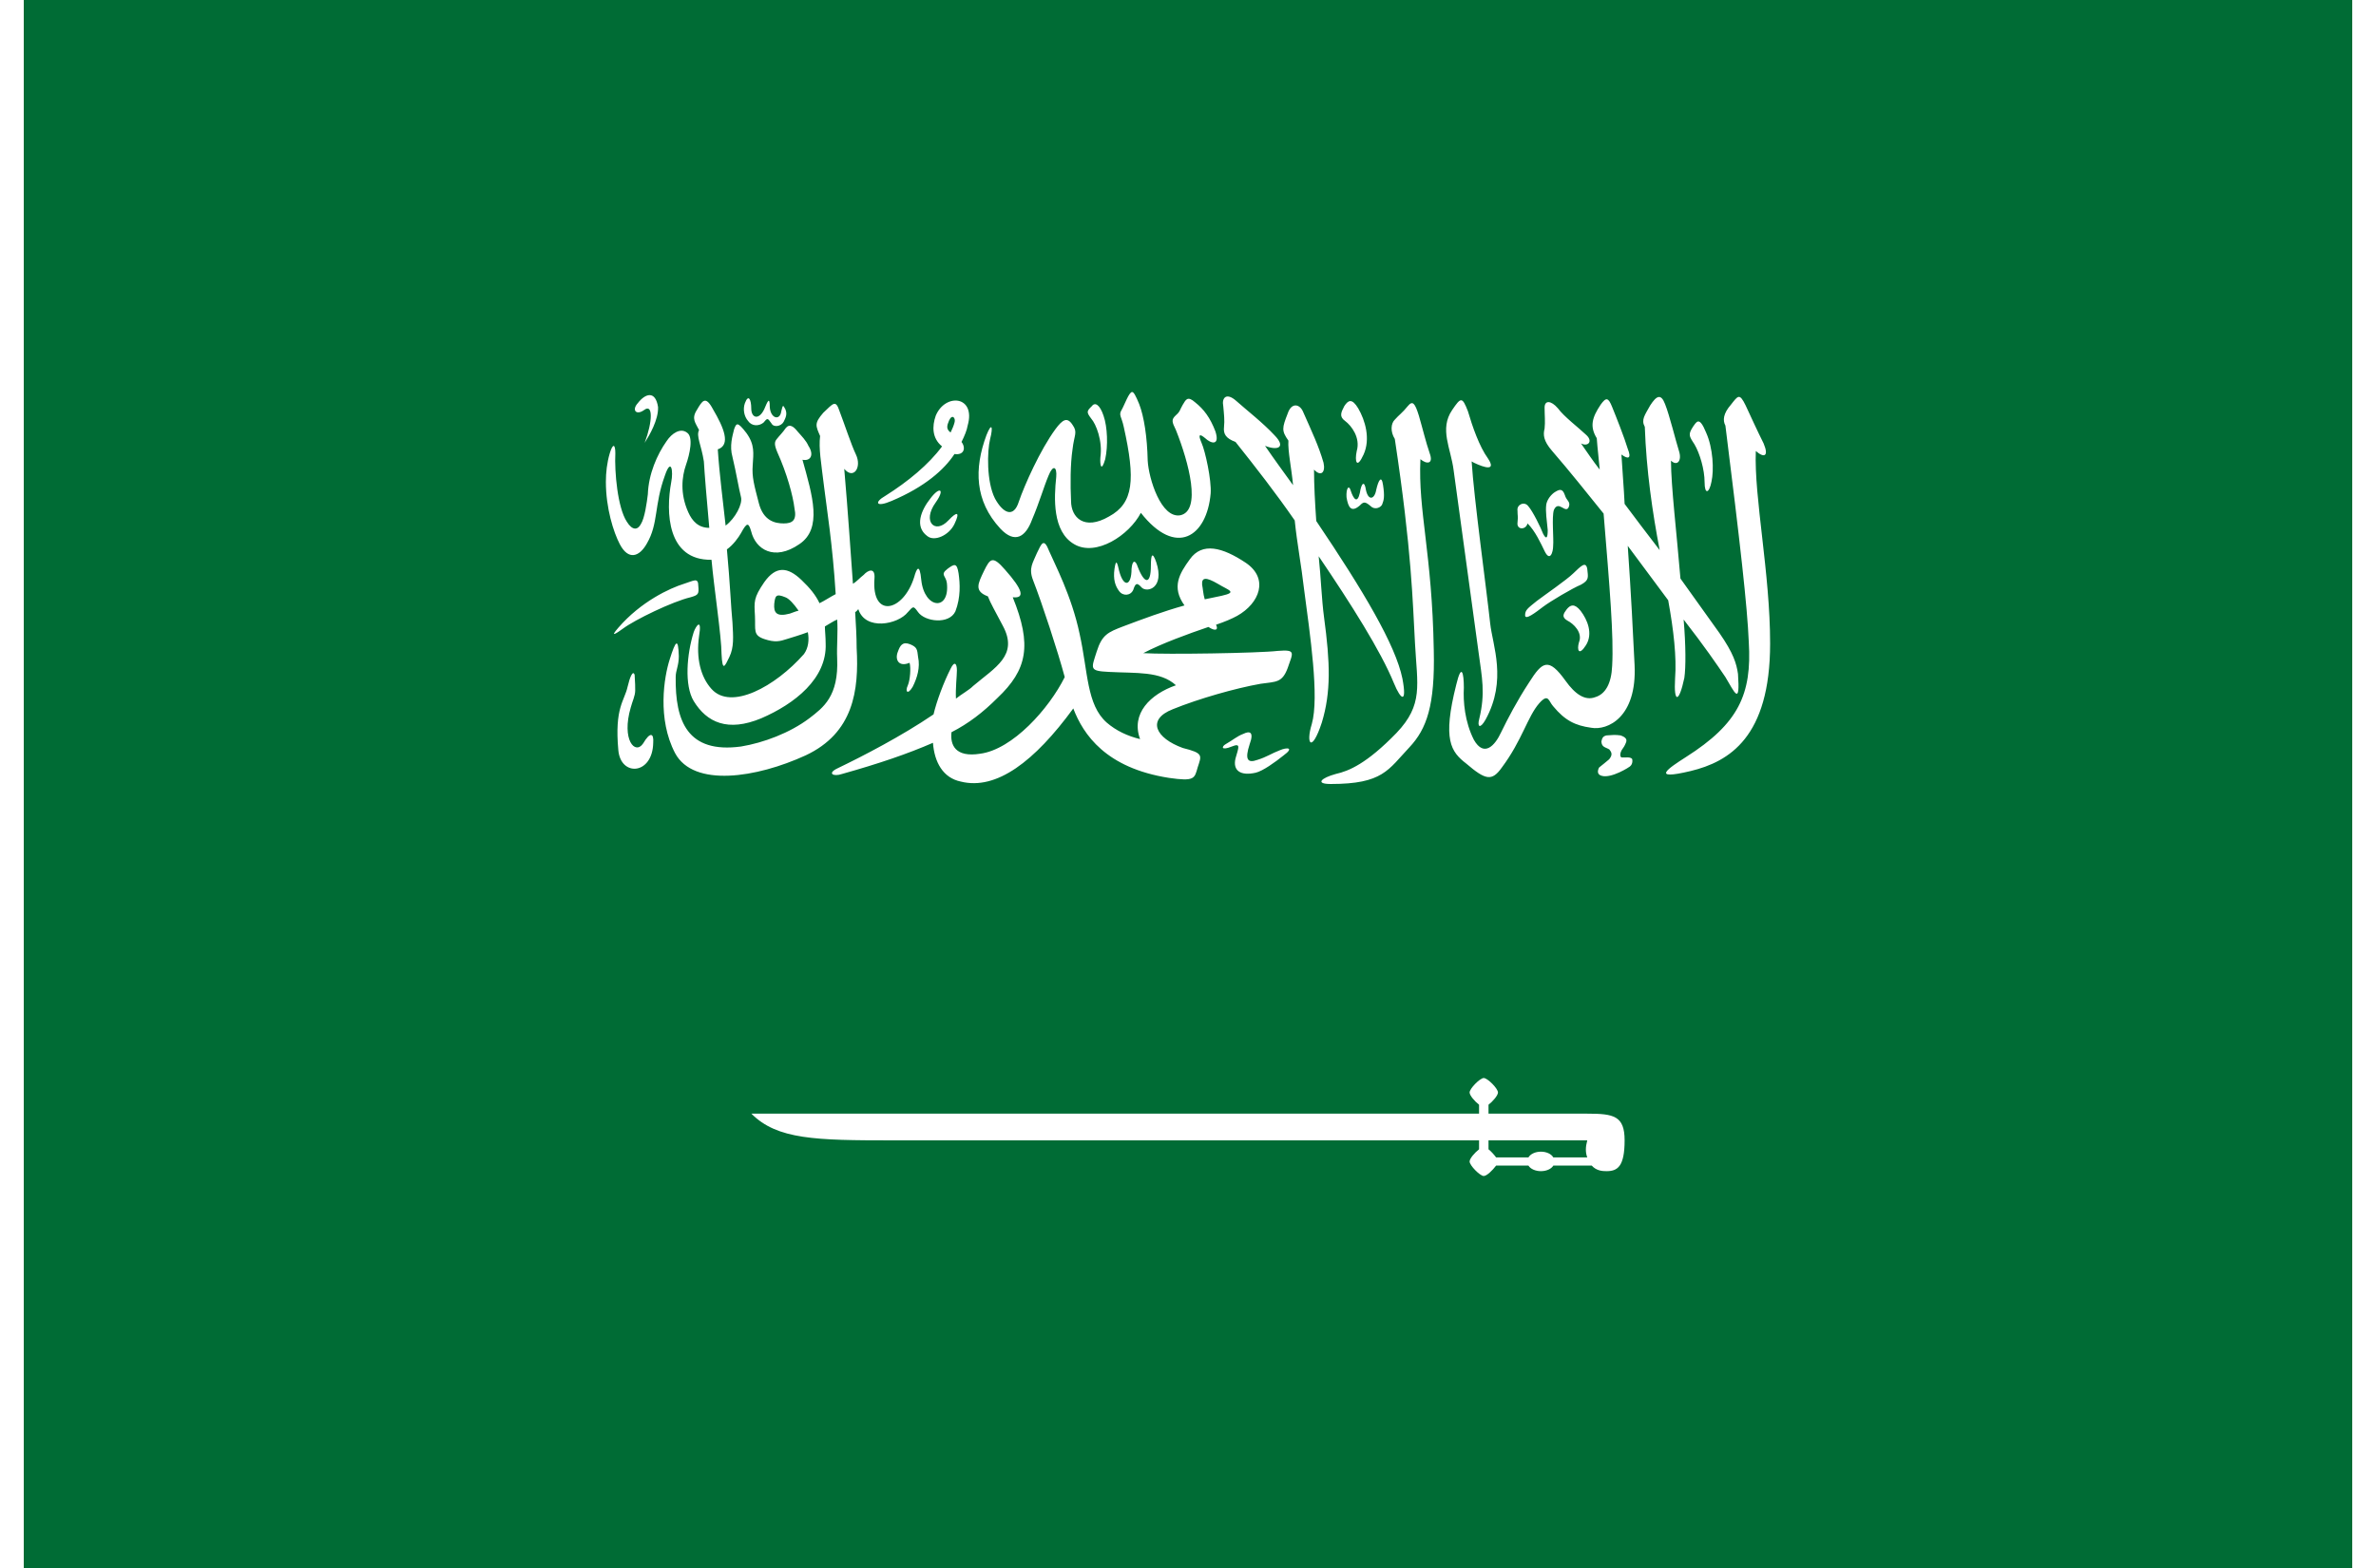 <?xml version="1.0" encoding="UTF-8"?>
<svg xmlns="http://www.w3.org/2000/svg" xmlns:xlink="http://www.w3.org/1999/xlink" width="50px" height="33px" viewBox="0 0 49 33" version="1.1">
<g id="surface1">
<rect x="0" y="0" width="49" height="33" style="fill:rgb(0%,42.353%,20.784%);fill-opacity:1;stroke:none;"/>
<path style=" stroke:none;fill-rule:nonzero;fill:rgb(100%,100%,100%);fill-opacity:1;" d="M 31.664 24.531 L 30.984 24.531 C 30.91 24.629 30.789 24.75 30.723 24.75 C 30.645 24.75 30.426 24.527 30.426 24.445 C 30.426 24.383 30.531 24.262 30.625 24.188 L 30.625 24 L 18.289 24 C 16.664 24 15.855 23.984 15.312 23.438 L 30.625 23.438 L 30.625 23.25 C 30.535 23.18 30.426 23.055 30.426 22.992 C 30.426 22.91 30.645 22.688 30.723 22.688 C 30.805 22.688 31.023 22.91 31.023 22.992 C 31.023 23.055 30.914 23.18 30.824 23.25 L 30.824 23.438 L 32.902 23.438 C 33.461 23.438 33.688 23.484 33.688 24 C 33.688 24.551 33.539 24.648 33.309 24.648 C 33.23 24.648 33.098 24.645 32.996 24.531 L 32.188 24.531 C 32.145 24.602 32.043 24.648 31.926 24.648 C 31.812 24.648 31.707 24.602 31.664 24.531 Z M 32.188 24.359 L 32.902 24.359 C 32.863 24.254 32.863 24.145 32.902 24 L 30.824 24 L 30.824 24.188 C 30.875 24.227 30.945 24.305 30.984 24.359 L 31.664 24.359 C 31.707 24.285 31.812 24.238 31.926 24.238 C 32.043 24.238 32.145 24.285 32.188 24.359 Z M 32.188 24.359 "/>
<path style=" stroke:none;fill-rule:nonzero;fill:rgb(100%,100%,100%);fill-opacity:1;" d="M 33.367 15.773 C 33.414 15.832 33.441 15.883 33.363 15.98 C 33.285 16.047 33.234 16.086 33.152 16.152 C 33.121 16.207 33.098 16.301 33.207 16.328 C 33.414 16.387 33.797 16.137 33.797 16.133 C 33.875 16.074 33.848 15.969 33.844 15.969 C 33.797 15.922 33.695 15.949 33.629 15.941 C 33.598 15.941 33.578 15.879 33.625 15.789 C 33.668 15.73 33.688 15.699 33.715 15.633 C 33.746 15.562 33.715 15.516 33.602 15.477 C 33.484 15.461 33.438 15.469 33.309 15.477 C 33.238 15.492 33.215 15.527 33.199 15.605 C 33.207 15.73 33.285 15.723 33.367 15.773 Z M 32.469 12.824 C 32.402 12.914 32.355 12.984 32.48 13.059 C 32.613 13.125 32.812 13.312 32.727 13.52 C 32.68 13.684 32.727 13.812 32.875 13.578 C 33.027 13.336 32.906 13.043 32.762 12.855 C 32.633 12.695 32.547 12.727 32.469 12.824 Z M 36.449 9.492 C 36.629 9.648 36.727 9.602 36.613 9.332 C 36.48 9.066 36.352 8.785 36.234 8.531 C 36.105 8.266 36.074 8.328 35.926 8.516 C 35.762 8.703 35.75 8.848 35.809 8.957 C 36.121 11.453 36.27 12.758 36.301 13.512 C 36.367 14.609 36.09 15.227 34.977 15.934 C 34.617 16.164 34.211 16.434 35.078 16.227 C 35.887 16.031 36.75 15.516 36.75 13.543 C 36.75 12.059 36.41 10.469 36.449 9.492 Z M 35.125 8.984 C 35.023 9.145 35.043 9.176 35.156 9.348 C 35.27 9.539 35.371 9.883 35.371 10.148 C 35.371 10.418 35.469 10.383 35.516 10.137 C 35.57 9.898 35.551 9.43 35.402 9.102 C 35.258 8.75 35.203 8.875 35.125 8.984 Z M 36.074 14.184 C 36.043 13.965 35.977 13.746 35.684 13.324 C 35.391 12.914 35.125 12.539 34.863 12.176 C 34.785 11.234 34.664 10.227 34.664 9.695 C 34.797 9.82 34.898 9.695 34.832 9.492 C 34.766 9.285 34.633 8.738 34.539 8.504 C 34.453 8.277 34.359 8.328 34.227 8.531 C 34.113 8.738 34.031 8.832 34.113 8.984 C 34.145 9.898 34.273 10.781 34.426 11.578 C 34.16 11.234 33.914 10.906 33.688 10.605 C 33.672 10.262 33.641 9.918 33.621 9.566 C 33.77 9.676 33.836 9.648 33.754 9.445 C 33.688 9.223 33.508 8.766 33.426 8.566 C 33.344 8.359 33.297 8.359 33.184 8.516 C 33.004 8.785 32.949 8.973 33.102 9.223 C 33.117 9.445 33.148 9.676 33.164 9.883 C 33.016 9.695 32.891 9.504 32.77 9.332 C 32.918 9.41 33.035 9.285 32.871 9.145 C 32.723 9.004 32.41 8.766 32.285 8.594 C 32.137 8.422 32.004 8.422 32.004 8.578 C 32.004 8.738 32.02 8.875 32.004 9.02 C 31.973 9.145 31.973 9.273 32.164 9.492 C 32.543 9.93 32.902 10.383 33.246 10.809 C 33.375 12.379 33.461 13.387 33.426 14.012 C 33.41 14.391 33.281 14.609 33.07 14.672 C 32.855 14.754 32.645 14.609 32.445 14.328 C 32.086 13.828 31.957 13.922 31.68 14.359 C 31.414 14.766 31.234 15.117 31.09 15.41 C 30.961 15.691 30.73 15.945 30.516 15.57 C 30.324 15.191 30.289 14.766 30.305 14.473 C 30.305 14.172 30.258 13.938 30.145 14.41 C 29.852 15.57 30.031 15.82 30.355 16.07 C 30.762 16.418 30.895 16.449 31.105 16.152 C 31.531 15.582 31.645 15.082 31.891 14.801 C 32.086 14.582 32.086 14.754 32.184 14.863 C 32.43 15.16 32.645 15.27 32.984 15.316 C 33.328 15.379 33.949 15.098 33.898 14 C 33.867 13.34 33.82 12.441 33.754 11.488 C 34.078 11.926 34.371 12.316 34.605 12.633 C 34.719 13.258 34.785 13.828 34.75 14.281 C 34.719 14.801 34.832 14.801 34.945 14.266 C 34.977 14.047 34.977 13.586 34.93 13.039 C 35.371 13.605 35.629 13.984 35.809 14.25 C 36.008 14.582 36.121 14.863 36.074 14.184 Z M 31.594 12.949 C 31.594 12.84 31.645 12.805 31.84 12.648 C 32.004 12.523 32.465 12.207 32.609 12.066 C 32.758 11.926 32.871 11.797 32.902 11.973 C 32.918 12.145 32.949 12.207 32.77 12.305 C 32.59 12.379 32.117 12.66 31.973 12.77 C 31.805 12.898 31.594 13.059 31.594 12.949 Z M 31.645 11.016 C 31.613 11.156 31.414 11.156 31.434 11 C 31.449 10.844 31.434 10.871 31.434 10.746 C 31.414 10.621 31.578 10.543 31.66 10.652 C 31.758 10.762 31.926 11.109 31.973 11.234 C 32.039 11.359 32.07 11.328 32.07 11.156 C 32.051 10.953 32.02 10.762 32.039 10.621 C 32.051 10.543 32.105 10.445 32.199 10.371 C 32.316 10.293 32.379 10.273 32.43 10.418 C 32.465 10.543 32.559 10.555 32.512 10.672 C 32.445 10.824 32.297 10.512 32.199 10.734 C 32.152 10.891 32.199 11.328 32.184 11.488 C 32.184 11.625 32.117 11.832 32.004 11.598 C 31.926 11.438 31.805 11.172 31.645 11.016 Z M 30.516 9.738 C 30.746 9.848 30.992 9.918 30.812 9.648 C 30.629 9.395 30.484 8.973 30.391 8.656 C 30.27 8.344 30.242 8.359 30.059 8.629 C 29.785 9.031 30.031 9.43 30.09 9.898 C 30.324 11.578 30.551 13.293 30.617 13.746 C 30.684 14.25 30.762 14.582 30.629 15.129 C 30.582 15.301 30.648 15.348 30.762 15.145 C 31.219 14.312 30.91 13.586 30.859 13.121 C 30.781 12.395 30.516 10.48 30.469 9.711 M 29.391 9.664 C 29.52 9.773 29.672 9.773 29.586 9.539 C 29.504 9.301 29.438 9.02 29.359 8.75 C 29.277 8.484 29.227 8.422 29.125 8.547 C 29.012 8.688 28.934 8.738 28.852 8.832 C 28.77 8.91 28.754 9.082 28.852 9.238 C 29.211 11.609 29.227 12.66 29.277 13.543 C 29.324 14.422 29.457 14.828 28.887 15.426 C 28.262 16.07 27.887 16.227 27.609 16.289 C 27.297 16.375 27.172 16.5 27.504 16.5 C 28.602 16.5 28.711 16.203 29.16 15.727 C 29.523 15.34 29.699 14.848 29.672 13.684 C 29.637 11.641 29.34 10.762 29.391 9.664 Z M 25.289 15.664 C 25.453 15.57 25.535 15.492 25.664 15.445 C 25.797 15.379 25.895 15.398 25.797 15.664 C 25.695 15.977 25.746 16.07 25.961 15.992 C 26.152 15.934 26.266 15.852 26.434 15.789 C 26.578 15.727 26.746 15.727 26.512 15.898 C 26.332 16.043 26.074 16.227 25.926 16.262 C 25.602 16.336 25.438 16.215 25.5 15.961 C 25.566 15.727 25.617 15.633 25.422 15.711 C 25.191 15.805 25.207 15.711 25.289 15.664 Z M 27.922 10.32 C 27.984 10.512 28.066 10.605 28.117 10.371 C 28.148 10.164 28.215 10.102 28.246 10.32 C 28.297 10.543 28.426 10.512 28.461 10.309 C 28.508 10.102 28.574 9.992 28.605 10.211 C 28.641 10.445 28.621 10.527 28.59 10.605 C 28.574 10.672 28.441 10.746 28.344 10.652 C 28.23 10.555 28.195 10.555 28.117 10.637 C 27.938 10.793 27.871 10.684 27.836 10.465 C 27.824 10.273 27.887 10.199 27.922 10.32 Z M 29.012 14.281 C 28.867 13.574 28.195 12.441 27.199 10.965 C 27.172 10.574 27.152 10.211 27.152 9.883 C 27.297 10.039 27.398 9.945 27.352 9.738 C 27.25 9.383 27.105 9.082 26.926 8.676 C 26.859 8.504 26.68 8.457 26.598 8.703 C 26.48 9.004 26.465 9.066 26.613 9.273 C 26.598 9.492 26.68 9.867 26.711 10.211 C 26.531 9.961 26.301 9.648 26.121 9.383 C 26.398 9.492 26.566 9.41 26.32 9.16 C 26.074 8.895 25.73 8.629 25.516 8.438 C 25.305 8.25 25.207 8.375 25.242 8.547 C 25.258 8.723 25.273 8.848 25.258 8.984 C 25.242 9.129 25.289 9.223 25.5 9.301 C 25.926 9.836 26.352 10.383 26.746 10.953 C 26.793 11.422 26.891 11.941 26.938 12.367 C 27.07 13.367 27.266 14.672 27.105 15.238 C 26.973 15.664 27.105 15.852 27.316 15.207 C 27.512 14.562 27.492 13.949 27.363 12.992 C 27.312 12.617 27.297 12.145 27.25 11.707 C 27.938 12.723 28.555 13.699 28.832 14.375 C 28.98 14.738 29.113 14.816 29.012 14.281 Z M 27.789 8.547 C 27.723 8.676 27.676 8.766 27.805 8.859 C 27.938 8.957 28.133 9.211 28.051 9.492 C 28.004 9.711 28.051 9.883 28.195 9.566 C 28.344 9.238 28.23 8.848 28.082 8.594 C 27.949 8.375 27.871 8.422 27.789 8.547 Z M 22.953 11.973 C 22.922 12.195 22.969 12.332 23.051 12.441 C 23.133 12.551 23.293 12.539 23.348 12.414 C 23.395 12.27 23.426 12.254 23.527 12.367 C 23.641 12.477 24.012 12.379 23.832 11.832 C 23.754 11.609 23.719 11.66 23.719 11.906 C 23.719 12.305 23.586 12.305 23.441 11.926 C 23.395 11.781 23.328 11.781 23.312 11.973 C 23.312 12.332 23.148 12.379 23.051 12.016 C 23.016 11.863 22.988 11.734 22.953 11.973 Z M 25.207 12.539 C 25.551 12.461 25.355 12.426 25.125 12.285 C 24.883 12.145 24.785 12.145 24.797 12.305 C 24.816 12.395 24.816 12.488 24.852 12.613 C 24.965 12.586 25.078 12.57 25.207 12.539 Z M 24.539 11.77 C 24.797 11.406 25.223 11.516 25.715 11.844 C 26.207 12.176 26.008 12.695 25.535 12.961 C 25.422 13.023 25.273 13.086 25.09 13.148 C 25.145 13.258 25.078 13.293 24.93 13.195 C 24.504 13.34 23.945 13.543 23.559 13.746 C 24.031 13.777 25.992 13.746 26.387 13.699 C 26.777 13.668 26.711 13.73 26.598 14.059 C 26.48 14.375 26.352 14.344 26.027 14.391 C 25.5 14.484 24.73 14.703 24.18 14.926 C 23.621 15.145 23.82 15.535 24.391 15.742 C 24.832 15.852 24.785 15.898 24.703 16.152 C 24.637 16.387 24.637 16.449 24.098 16.371 C 22.773 16.164 22.297 15.461 22.086 14.91 C 21.273 16.023 20.469 16.637 19.719 16.449 C 19.344 16.371 19.164 16.043 19.133 15.633 C 18.605 15.863 18 16.07 17.219 16.289 C 17.039 16.352 16.891 16.277 17.137 16.164 C 17.656 15.914 18.473 15.492 19.145 15.035 C 19.211 14.754 19.359 14.359 19.504 14.074 C 19.586 13.902 19.637 13.965 19.637 14.109 C 19.637 14.219 19.605 14.5 19.617 14.703 C 19.734 14.609 19.898 14.52 19.977 14.438 C 20.438 14.047 20.941 13.793 20.602 13.168 C 20.453 12.883 20.336 12.68 20.289 12.551 C 19.996 12.441 20.078 12.285 20.207 12.016 C 20.336 11.754 20.387 11.688 20.648 11.988 C 21.027 12.414 21.074 12.598 20.812 12.57 C 21.219 13.574 21.121 14.094 20.488 14.691 C 20.191 14.988 19.883 15.227 19.523 15.41 C 19.492 15.68 19.605 15.945 20.125 15.863 C 20.812 15.773 21.578 14.91 21.906 14.25 C 21.758 13.699 21.434 12.711 21.238 12.207 C 21.141 11.953 21.238 11.844 21.32 11.641 C 21.418 11.438 21.465 11.309 21.578 11.598 C 21.691 11.863 22.051 12.539 22.219 13.34 C 22.398 14.141 22.363 14.828 22.789 15.207 C 22.988 15.379 23.23 15.492 23.492 15.555 C 23.293 15.02 23.707 14.609 24.246 14.422 C 23.918 14.121 23.41 14.172 22.836 14.141 C 22.414 14.121 22.465 14.074 22.578 13.715 C 22.691 13.355 22.82 13.305 23.133 13.184 C 23.559 13.023 23.98 12.867 24.426 12.742 C 24.145 12.352 24.324 12.066 24.539 11.77 Z M 22.477 8.547 C 22.363 8.656 22.363 8.676 22.465 8.812 C 22.562 8.922 22.707 9.273 22.656 9.629 C 22.645 9.789 22.676 9.945 22.758 9.664 C 22.82 9.383 22.805 8.984 22.723 8.75 C 22.645 8.516 22.543 8.457 22.477 8.547 Z M 20.258 9.16 C 19.996 9.867 20.012 10.543 20.551 11.125 C 20.859 11.453 21.086 11.297 21.219 10.934 C 21.367 10.59 21.465 10.246 21.566 10.008 C 21.66 9.773 21.746 9.82 21.727 10.039 C 21.68 10.48 21.645 11.188 22.105 11.453 C 22.562 11.723 23.262 11.266 23.508 10.793 C 24.246 11.734 24.898 11.297 24.977 10.383 C 24.996 10.102 24.863 9.492 24.785 9.32 C 24.703 9.129 24.75 9.129 24.863 9.223 C 24.977 9.332 25.176 9.395 25.078 9.082 C 24.965 8.785 24.832 8.613 24.652 8.469 C 24.492 8.328 24.457 8.406 24.391 8.516 C 24.324 8.629 24.34 8.656 24.246 8.738 C 24.145 8.832 24.16 8.875 24.246 9.051 C 24.52 9.738 24.785 10.746 24.34 10.844 C 23.934 10.918 23.672 10.07 23.652 9.695 C 23.641 9.191 23.574 8.766 23.473 8.504 C 23.402 8.332 23.359 8.25 23.324 8.25 C 23.258 8.25 23.164 8.523 23.102 8.629 C 23.035 8.738 23.102 8.766 23.148 8.984 C 23.395 10.09 23.359 10.59 22.836 10.871 C 22.316 11.172 22.039 10.891 22.039 10.543 C 22.023 10.199 22.023 9.773 22.07 9.457 C 22.105 9.145 22.184 9.102 22.07 8.941 C 21.957 8.766 21.859 8.832 21.711 9.031 C 21.387 9.473 21.059 10.211 20.941 10.555 C 20.828 10.918 20.602 10.793 20.438 10.492 C 20.258 10.137 20.273 9.492 20.336 9.238 C 20.402 8.984 20.371 8.875 20.258 9.16 Z M 19.586 8.895 C 19.617 8.801 19.539 8.703 19.473 8.848 C 19.426 8.957 19.406 9.031 19.504 9.102 C 19.539 9.031 19.57 8.957 19.586 8.895 Z M 19.191 8.75 C 19.391 8.266 20.043 8.328 19.863 8.957 C 19.848 9.051 19.797 9.176 19.734 9.301 C 19.832 9.43 19.785 9.586 19.586 9.555 C 19.371 9.883 18.965 10.246 18.262 10.543 C 17.934 10.684 17.887 10.574 18.133 10.434 C 18.605 10.137 19.047 9.773 19.324 9.395 C 19.113 9.223 19.113 8.973 19.191 8.75 Z M 19.078 10.492 C 18.887 10.734 18.738 11.078 19.012 11.281 C 19.164 11.406 19.473 11.266 19.586 11.027 C 19.703 10.781 19.652 10.746 19.457 10.953 C 19.18 11.25 18.898 10.98 19.191 10.574 C 19.391 10.293 19.277 10.227 19.078 10.492 Z M 18.641 13.949 C 18.672 14.059 18.652 14.312 18.605 14.422 C 18.539 14.562 18.605 14.629 18.707 14.453 C 18.801 14.266 18.867 14.047 18.82 13.828 C 18.801 13.668 18.801 13.621 18.652 13.559 C 18.492 13.496 18.441 13.586 18.395 13.715 C 18.328 13.875 18.406 14.047 18.641 13.949 Z M 16.121 12.914 C 15.828 12.992 15.781 12.883 15.793 12.711 C 15.812 12.539 15.828 12.488 16.027 12.57 C 16.105 12.598 16.207 12.711 16.305 12.852 C 16.238 12.867 16.172 12.898 16.121 12.914 Z M 16.367 12.207 C 16.074 11.926 15.828 11.906 15.582 12.254 C 15.355 12.586 15.371 12.66 15.387 12.961 C 15.402 13.258 15.34 13.367 15.582 13.449 C 15.812 13.527 15.914 13.496 16.059 13.449 C 16.172 13.414 16.332 13.367 16.5 13.305 C 16.531 13.465 16.512 13.637 16.418 13.766 C 15.812 14.453 14.883 14.957 14.473 14.5 C 14.246 14.25 14.145 13.855 14.211 13.387 C 14.277 12.992 14.145 13.168 14.098 13.305 C 13.953 13.766 13.898 14.422 14.098 14.754 C 14.375 15.207 14.816 15.41 15.52 15.117 C 16.219 14.816 16.906 14.281 16.875 13.543 C 16.875 13.402 16.859 13.277 16.859 13.184 C 16.926 13.148 17.039 13.07 17.117 13.039 C 17.137 13.293 17.105 13.605 17.117 13.855 C 17.152 14.656 16.824 14.891 16.531 15.117 C 16.121 15.426 15.566 15.633 15.094 15.711 C 13.965 15.863 13.707 15.176 13.719 14.25 C 13.719 14.109 13.785 14.012 13.785 13.809 C 13.773 13.414 13.719 13.477 13.594 13.875 C 13.473 14.25 13.328 15.129 13.707 15.852 C 14.098 16.578 15.422 16.371 16.453 15.898 C 17.461 15.426 17.578 14.531 17.527 13.637 C 17.527 13.402 17.512 13.148 17.496 12.883 C 17.527 12.867 17.543 12.84 17.562 12.82 C 17.707 13.277 18.395 13.148 18.605 12.883 C 18.719 12.758 18.719 12.742 18.82 12.883 C 18.965 13.086 19.473 13.148 19.605 12.867 C 19.719 12.57 19.703 12.285 19.672 12.066 C 19.637 11.844 19.586 11.863 19.438 11.973 C 19.277 12.098 19.406 12.113 19.426 12.27 C 19.492 12.867 18.953 12.82 18.887 12.207 C 18.852 11.832 18.785 11.973 18.738 12.145 C 18.508 12.883 17.836 13.023 17.902 12.176 C 17.922 11.926 17.758 12.004 17.676 12.098 C 17.594 12.16 17.527 12.242 17.449 12.285 C 17.398 11.598 17.348 10.809 17.266 9.867 C 17.461 10.102 17.641 9.836 17.512 9.566 C 17.414 9.363 17.266 8.91 17.168 8.656 C 17.086 8.406 17.039 8.484 16.824 8.688 C 16.633 8.91 16.664 8.957 16.758 9.176 C 16.727 9.445 16.777 9.711 16.844 10.262 C 16.891 10.652 17.023 11.469 17.086 12.504 C 16.992 12.551 16.844 12.648 16.746 12.695 C 16.664 12.523 16.547 12.379 16.367 12.207 Z M 12.855 14.203 C 12.867 14.359 12.867 14.473 12.867 14.531 C 12.867 14.645 12.809 14.754 12.773 14.891 C 12.574 15.57 12.867 15.898 13.035 15.645 C 13.18 15.398 13.262 15.426 13.246 15.633 C 13.234 16.309 12.562 16.352 12.512 15.789 C 12.43 14.891 12.641 14.754 12.707 14.453 C 12.754 14.25 12.82 14.094 12.855 14.203 Z M 12.512 13.211 C 12.988 12.66 13.594 12.379 13.898 12.285 C 14.098 12.223 14.195 12.145 14.195 12.332 C 14.211 12.504 14.195 12.523 14.031 12.57 C 13.652 12.66 12.867 13.039 12.609 13.23 C 12.48 13.324 12.316 13.434 12.512 13.211 Z M 15.176 8.484 C 15.129 8.613 15.16 8.766 15.242 8.859 C 15.32 8.973 15.469 8.973 15.566 8.895 C 15.648 8.801 15.648 8.785 15.734 8.91 C 15.781 9.004 15.941 8.973 15.992 8.875 C 16.027 8.801 16.074 8.723 16.027 8.613 C 15.973 8.504 15.973 8.531 15.941 8.656 C 15.914 8.859 15.715 8.812 15.699 8.566 C 15.699 8.328 15.648 8.457 15.582 8.613 C 15.469 8.848 15.309 8.801 15.309 8.594 C 15.309 8.422 15.254 8.277 15.176 8.484 Z M 14.473 11.781 C 14.523 12.352 14.684 13.402 14.684 13.766 C 14.703 14.141 14.75 14.031 14.848 13.828 C 14.949 13.621 14.93 13.402 14.914 13.102 C 14.883 12.789 14.863 12.27 14.797 11.562 C 14.93 11.469 15.043 11.309 15.094 11.219 C 15.223 10.98 15.254 11 15.309 11.188 C 15.402 11.562 15.793 11.816 16.32 11.453 C 16.812 11.125 16.598 10.434 16.387 9.676 C 16.566 9.711 16.633 9.566 16.512 9.383 C 16.465 9.273 16.367 9.176 16.285 9.082 C 16.207 8.984 16.121 8.91 16.039 9.004 C 15.973 9.102 15.895 9.176 15.848 9.238 C 15.793 9.301 15.793 9.363 15.859 9.52 C 16.059 9.961 16.188 10.434 16.219 10.699 C 16.273 10.953 16.172 11.016 15.992 11.016 C 15.812 11.016 15.566 10.965 15.469 10.59 C 15.371 10.211 15.32 10.039 15.34 9.789 C 15.355 9.539 15.387 9.363 15.207 9.113 C 15.012 8.859 14.996 8.91 14.949 9.031 C 14.914 9.176 14.848 9.383 14.914 9.617 C 14.996 9.961 15.043 10.262 15.094 10.465 C 15.129 10.605 14.977 10.906 14.77 11.062 C 14.719 10.59 14.637 9.961 14.605 9.457 C 14.883 9.363 14.734 9.004 14.504 8.613 C 14.344 8.312 14.277 8.438 14.164 8.629 C 14.047 8.812 14.133 8.895 14.211 9.051 C 14.145 9.176 14.258 9.363 14.312 9.711 C 14.324 9.93 14.375 10.555 14.426 11.109 C 14.195 11.109 14.066 10.965 13.984 10.781 C 13.805 10.383 13.852 10.027 13.934 9.789 C 14.016 9.555 14.098 9.191 13.953 9.102 C 13.82 9.004 13.641 9.113 13.527 9.285 C 13.328 9.566 13.148 9.977 13.133 10.402 C 13.113 10.574 13.066 10.906 12.988 11.027 C 12.922 11.156 12.809 11.172 12.691 10.98 C 12.496 10.684 12.43 9.93 12.449 9.539 C 12.449 9.348 12.398 9.32 12.332 9.539 C 12.273 9.738 12.25 9.945 12.25 10.141 C 12.25 10.695 12.41 11.199 12.543 11.453 C 12.723 11.797 12.953 11.723 13.113 11.438 C 13.359 11.016 13.262 10.637 13.492 10.008 C 13.625 9.617 13.672 9.918 13.625 10.148 C 13.508 10.781 13.539 11.797 14.473 11.781 Z M 13.066 9.32 C 13.234 8.875 13.246 8.484 13.055 8.629 C 12.887 8.75 12.789 8.629 12.922 8.484 C 13.082 8.277 13.293 8.215 13.348 8.566 C 13.359 8.832 13.168 9.16 13.066 9.32 Z M 13.066 9.32 "/>
</g>
</svg>
